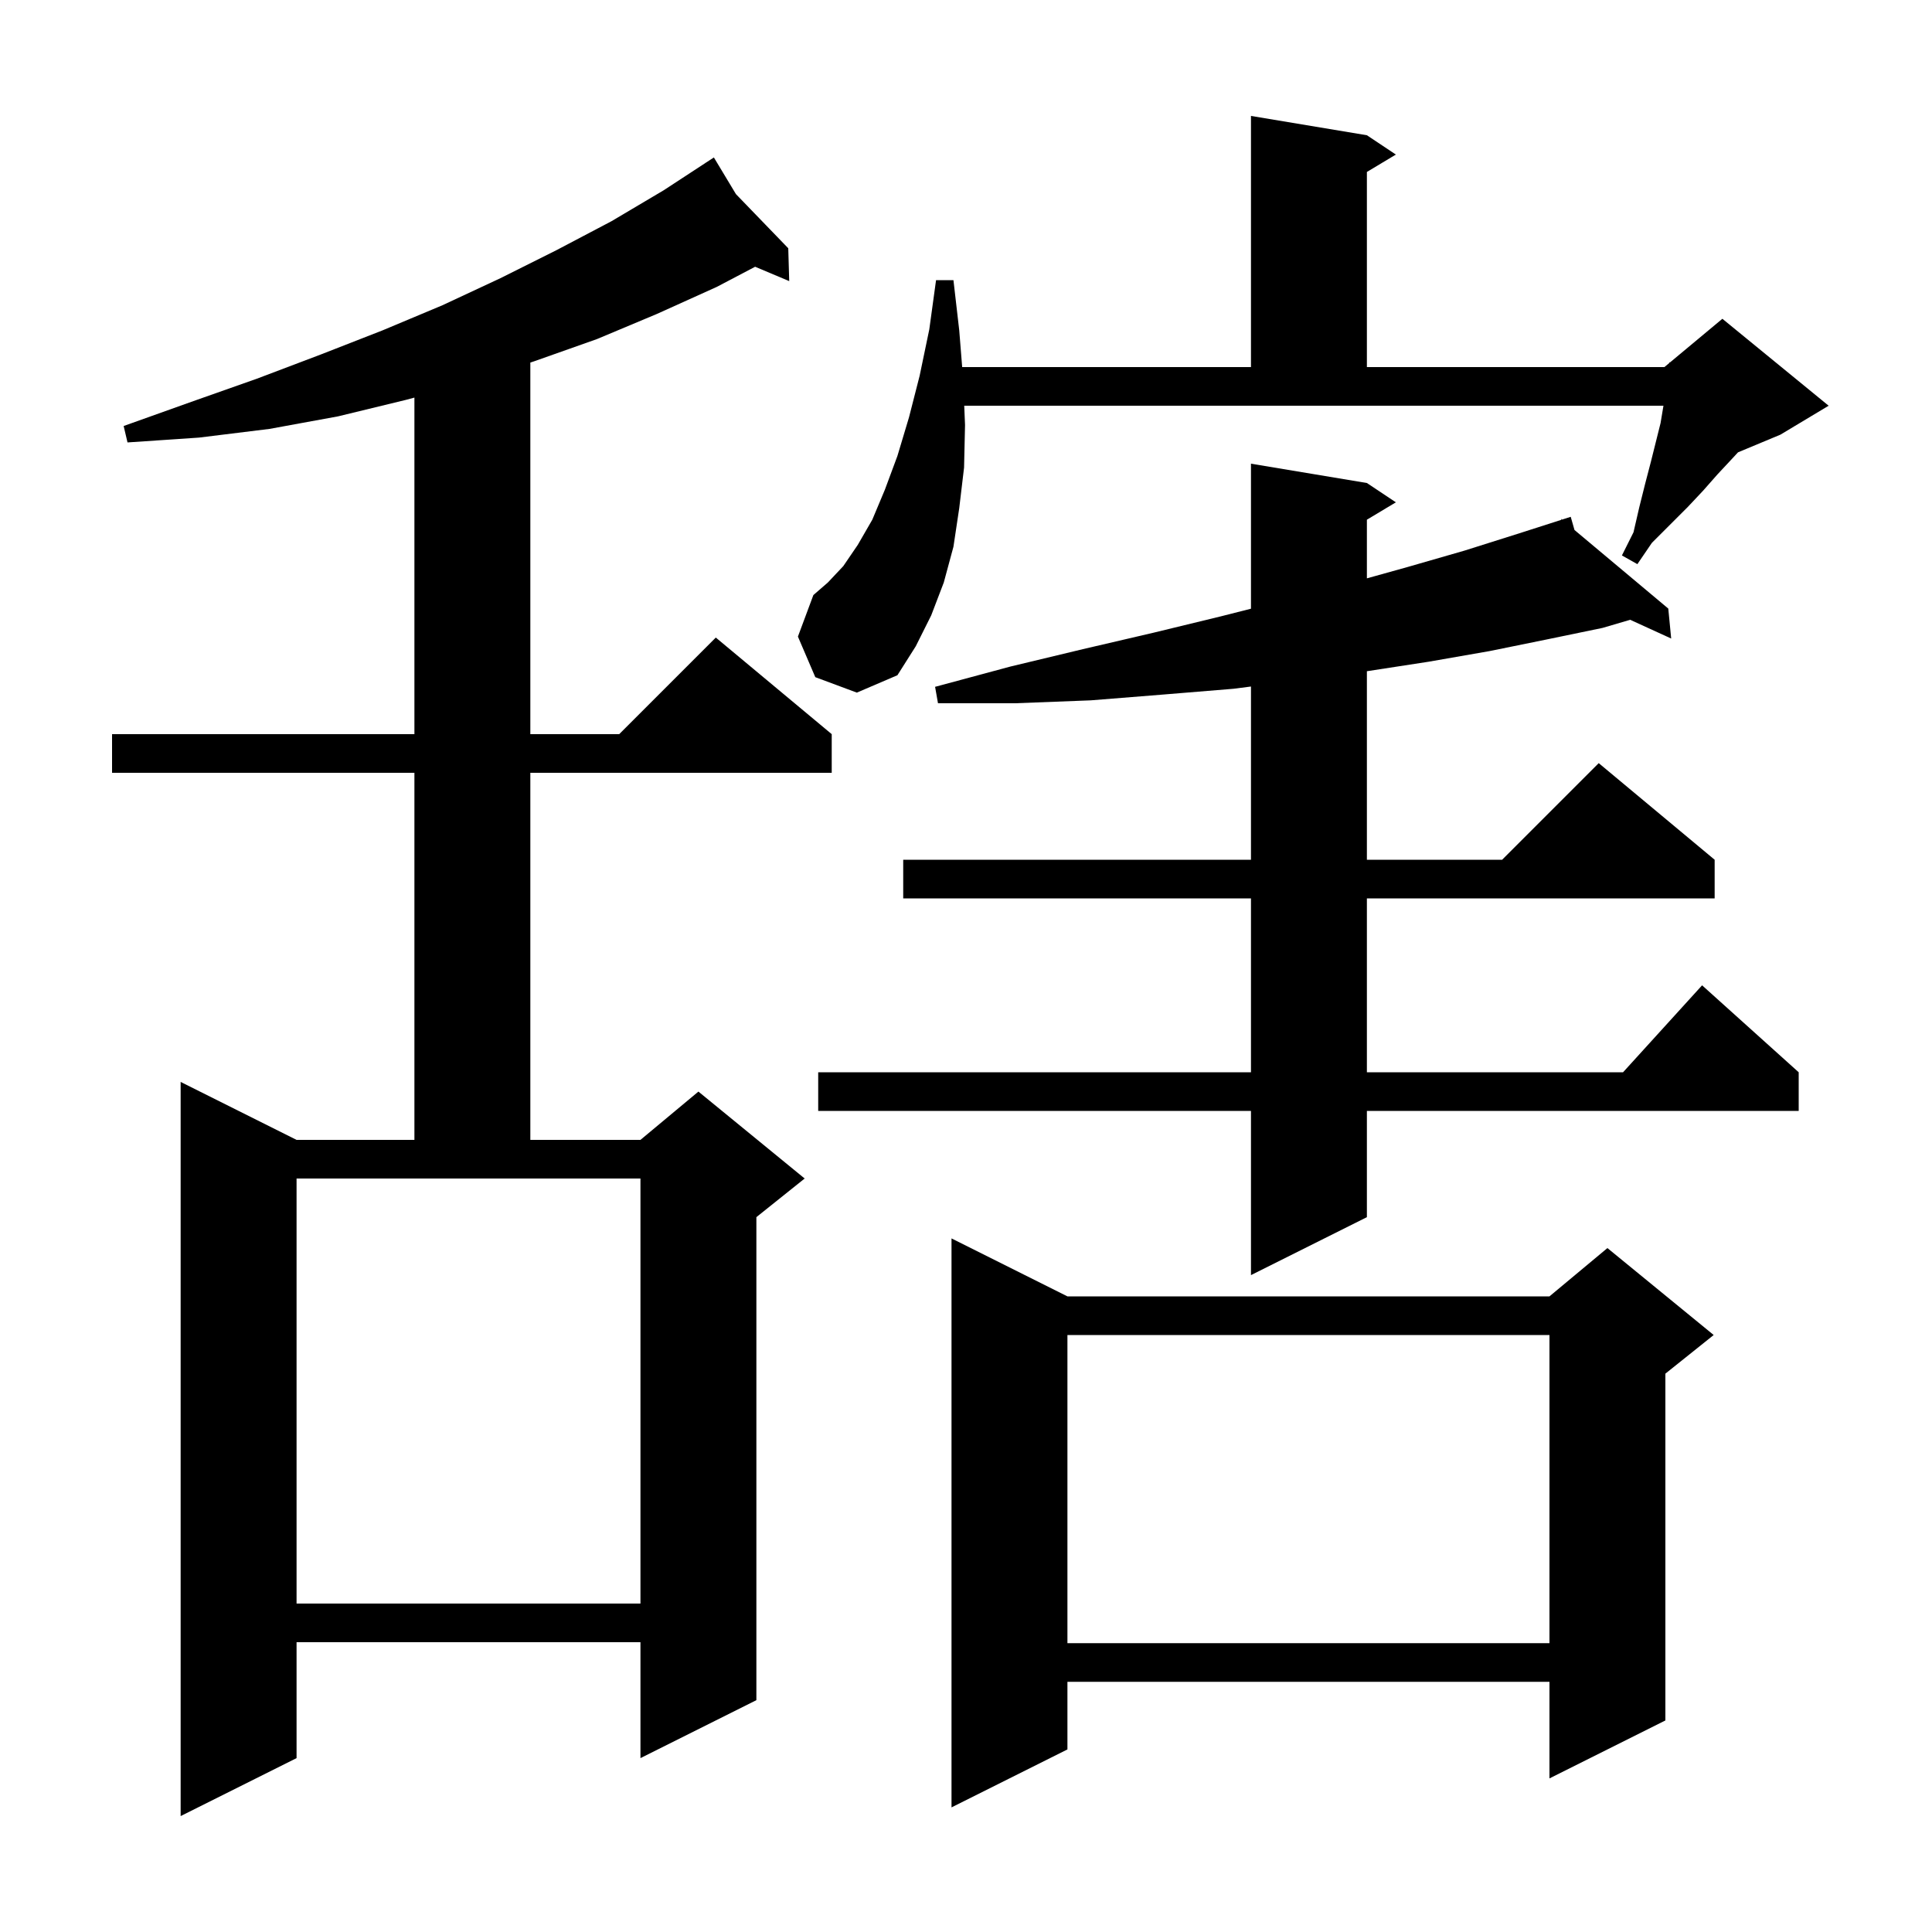 <svg xmlns="http://www.w3.org/2000/svg" xmlns:xlink="http://www.w3.org/1999/xlink" version="1.1" baseProfile="full" viewBox="0 0 200 200" width="200" height="200"><g fill="currentColor"><path d="M 76.185 20.096 L 81.6 25.7 L 81.7 29.1 L 78.17 27.614 L 74.2 29.7 L 68.0 32.5 L 61.8 35.1 L 55.3 37.4 L 54.9 37.533 L 54.9 76.0 L 64.1 76.0 L 74.1 66.0 L 86.1 76.0 L 86.1 80.0 L 54.9 80.0 L 54.9 118.0 L 66.3 118.0 L 72.3 113.0 L 83.3 122.0 L 78.3 126.0 L 78.3 176.0 L 66.3 182.0 L 66.3 170.0 L 30.7 170.0 L 30.7 182.0 L 18.7 188.0 L 18.7 112.0 L 30.7 118.0 L 42.9 118.0 L 42.9 80.0 L 11.6 80.0 L 11.6 76.0 L 42.9 76.0 L 42.9 41.158 L 42.0 41.4 L 35.0 43.1 L 27.9 44.4 L 20.6 45.3 L 13.2 45.8 L 12.8 44.1 L 19.8 41.6 L 26.6 39.2 L 33.2 36.7 L 39.6 34.2 L 45.8 31.6 L 51.8 28.8 L 57.6 25.9 L 63.3 22.9 L 68.7 19.7 L 73.043 16.86 L 73.0 16.8 L 73.052 16.854 L 73.9 16.3 Z M 110.5 134.2 L 160.4 134.2 L 166.4 129.2 L 177.4 138.2 L 172.4 142.2 L 172.4 178.1 L 160.4 184.1 L 160.4 174.1 L 110.5 174.1 L 110.5 181.1 L 98.5 187.1 L 98.5 128.2 Z M 110.5 138.2 L 110.5 170.1 L 160.4 170.1 L 160.4 138.2 Z M 30.7 166.0 L 66.3 166.0 L 66.3 122.0 L 30.7 122.0 Z M 141.5 50.0 L 144.5 52.0 L 141.5 53.8 L 141.5 59.87 L 145.7 58.7 L 151.6 57.0 L 157.3 55.2 L 161.641 53.808 L 161.6 53.7 L 161.704 53.787 L 162.6 53.5 L 162.992 54.866 L 172.7 63.0 L 173.0 66.1 L 168.756 64.16 L 165.9 65.0 L 160.1 66.2 L 154.2 67.4 L 147.9 68.5 L 141.5 69.485 L 141.5 89.0 L 155.5 89.0 L 165.5 79.0 L 177.5 89.0 L 177.5 93.0 L 141.5 93.0 L 141.5 111.0 L 168.018 111.0 L 176.2 102.0 L 186.2 111.0 L 186.2 115.0 L 141.5 115.0 L 141.5 126.0 L 129.5 132.0 L 129.5 115.0 L 84.7 115.0 L 84.7 111.0 L 129.5 111.0 L 129.5 93.0 L 93.5 93.0 L 93.5 89.0 L 129.5 89.0 L 129.5 71.069 L 127.7 71.3 L 120.4 71.9 L 112.9 72.5 L 105.1 72.8 L 97.1 72.8 L 96.8 71.1 L 104.6 69.0 L 112.1 67.2 L 119.4 65.5 L 126.4 63.8 L 129.5 63.013 L 129.5 48.0 Z M 99.9 44.0 L 99.8 48.4 L 99.3 52.6 L 98.7 56.6 L 97.7 60.3 L 96.4 63.7 L 94.8 66.9 L 92.9 69.9 L 88.7 71.7 L 84.4 70.1 L 82.6 65.9 L 84.2 61.6 L 85.7 60.3 L 87.3 58.6 L 88.8 56.4 L 90.3 53.8 L 91.6 50.7 L 92.9 47.2 L 94.1 43.2 L 95.2 38.9 L 96.2 34.1 L 96.9 29.0 L 98.7 29.0 L 99.3 34.2 L 99.604 38.0 L 129.5 38.0 L 129.5 12.0 L 141.5 14.0 L 144.5 16.0 L 141.5 17.8 L 141.5 38.0 L 172.3 38.0 L 172.794 37.589 L 172.8 37.5 L 172.865 37.529 L 178.3 33.0 L 189.3 42.0 L 184.3 45.0 L 179.919 46.825 L 179.2 47.6 L 177.8 49.1 L 176.3 50.8 L 174.7 52.5 L 171.0 56.2 L 169.5 58.4 L 167.9 57.5 L 169.1 55.1 L 169.7 52.5 L 170.3 50.1 L 170.9 47.8 L 171.9 43.8 L 172.2 42.0 L 99.817 42.0 Z "/></g></svg>